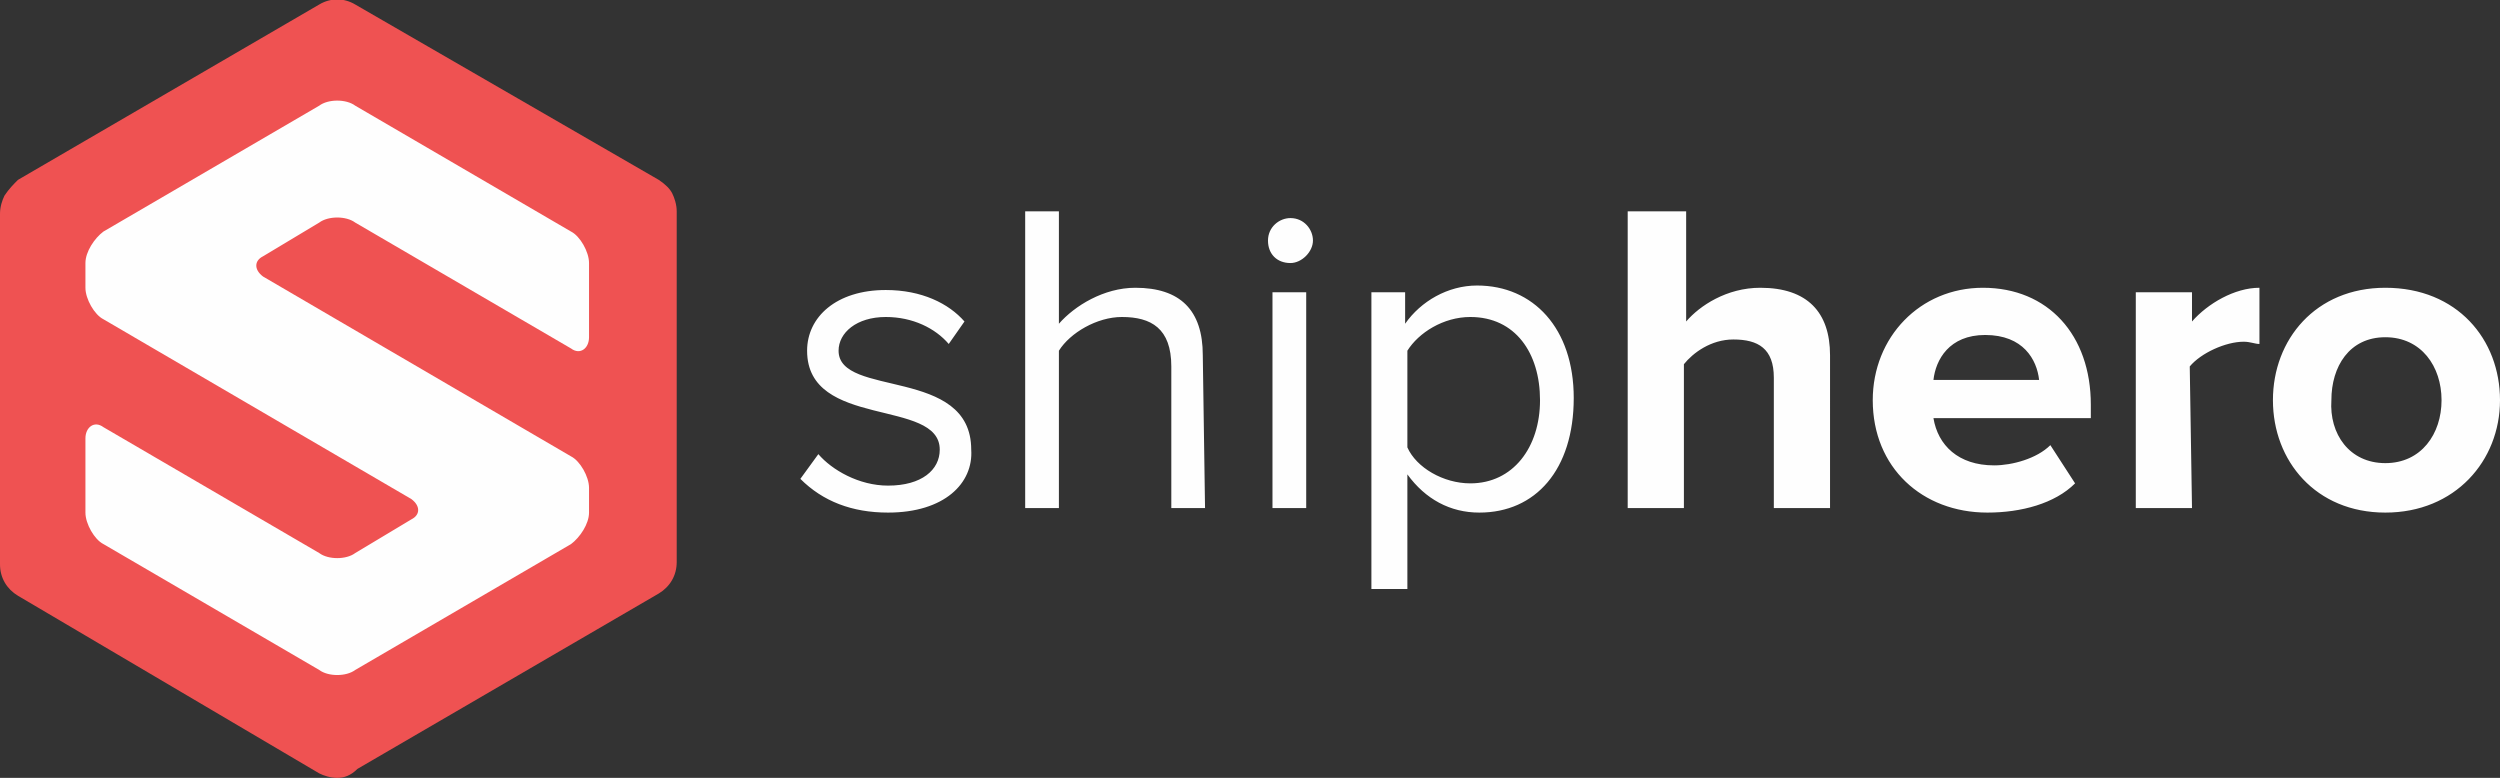 <?xml version="1.0" encoding="UTF-8"?>
<!-- Generator: Adobe Illustrator 27.8.1, SVG Export Plug-In . SVG Version: 6.00 Build 0)  -->
<svg xmlns="http://www.w3.org/2000/svg" xmlns:xlink="http://www.w3.org/1999/xlink" version="1.1" id="Layer_1" x="0px" y="0px" viewBox="0 0 111.2 34.6" style="enable-background:new 0 0 111.2 34.6;" xml:space="preserve">
<rect x="0" y="0" width="111.2" height="34.6" fill="#333333" stroke="none"/>
<style type="text/css">
	.st0{fill-rule:evenodd;clip-rule:evenodd;fill:#EF5252;}
	.st1{fill-rule:evenodd;clip-rule:evenodd;fill:#FEFEFE;}
</style>
<g>
	<g>
		<g>
			<path class="st0" d="M15,34.6c-0.3,0-0.6-0.1-0.8-0.2L0.8,26.5C0.3,26.2,0,25.7,0,25.1V9.5c0-0.3,0.1-0.6,0.2-0.8l0,0l0,0     C0.4,8.4,0.6,8.2,0.8,8l13.4-7.8c0.5-0.3,1.1-0.3,1.6,0L29.3,8c0.3,0.2,0.5,0.4,0.6,0.6l0,0c0.1,0.2,0.2,0.5,0.2,0.8V25     c0,0.6-0.3,1.1-0.8,1.4l-13.4,7.8C15.6,34.5,15.3,34.6,15,34.6z"></path>
			<path class="st1" d="M3.8,12.8c0,0.5,0.4,1.2,0.8,1.4l13.7,8c0.4,0.3,0.4,0.7,0,0.9l-2.5,1.5c-0.4,0.3-1.2,0.3-1.6,0L4.6,19     c-0.4-0.3-0.8,0-0.8,0.5v3.3c0,0.5,0.4,1.2,0.8,1.4l9.6,5.6c0.4,0.3,1.2,0.3,1.6,0l9.6-5.6c0.4-0.3,0.8-0.9,0.8-1.4v-1.1     c0-0.5-0.4-1.2-0.8-1.4l-13.7-8c-0.4-0.3-0.4-0.7,0-0.9l2.5-1.5c0.4-0.3,1.2-0.3,1.6,0l9.6,5.6c0.4,0.3,0.8,0,0.8-0.5v-3.3     c0-0.5-0.4-1.2-0.8-1.4l-9.6-5.6c-0.4-0.3-1.2-0.3-1.6,0l-9.6,5.6c-0.4,0.3-0.8,0.9-0.8,1.4C3.8,11.7,3.8,12.8,3.8,12.8z"></path>
			<path class="st1" d="M39.5,22.8c-1.6,0-2.9-0.5-3.9-1.5l0.8-1.1c0.6,0.7,1.8,1.4,3.1,1.4c1.5,0,2.3-0.7,2.3-1.6     c0-2.3-5.9-0.9-5.9-4.4c0-1.5,1.3-2.7,3.5-2.7c1.6,0,2.8,0.6,3.5,1.4l-0.7,1c-0.6-0.7-1.6-1.2-2.8-1.2c-1.3,0-2.1,0.7-2.1,1.5     c0,2.1,5.9,0.7,5.9,4.4C43.3,21.5,42,22.8,39.5,22.8z M53.6,22.6h-1.5v-6.3c0-1.7-0.9-2.2-2.2-2.2c-1.1,0-2.3,0.7-2.8,1.5v7h-1.5     V9.4h1.5v5c0.7-0.8,2-1.6,3.4-1.6c2,0,3,1,3,3L53.6,22.6L53.6,22.6z M57.4,11.7c-0.6,0-1-0.4-1-1s0.5-1,1-1c0.6,0,1,0.5,1,1     S57.9,11.7,57.4,11.7z M58.1,22.6h-1.5V13h1.5V22.6z M65.8,22.8c-1.3,0-2.4-0.6-3.2-1.7v5.1H61V13h1.5v1.4c0.7-1,1.9-1.7,3.2-1.7     c2.5,0,4.3,1.9,4.3,5C70,20.9,68.3,22.8,65.8,22.8z M65.4,21.5c1.9,0,3.1-1.6,3.1-3.7s-1.1-3.7-3.1-3.7c-1.2,0-2.3,0.7-2.8,1.5     v4.3C63,20.8,64.2,21.5,65.4,21.5z M81.4,22.6h-2.5v-5.8c0-1.3-0.7-1.7-1.8-1.7c-1,0-1.8,0.6-2.2,1.1v6.4h-2.5V9.4H75v4.9     c0.6-0.7,1.8-1.5,3.3-1.5c2.1,0,3.1,1.1,3.1,3V22.6z M88.4,22.8c-2.9,0-5.1-2-5.1-5c0-2.8,2.1-5,4.9-5c2.9,0,4.8,2.1,4.8,5.2v0.6     h-7c0.2,1.2,1.1,2.1,2.7,2.1c0.8,0,1.9-0.3,2.5-0.9l1.1,1.7C91.4,22.4,89.9,22.8,88.4,22.8z M90.7,16.9c-0.1-0.9-0.7-2-2.4-2     c-1.6,0-2.2,1.1-2.3,2H90.7z M97.5,22.6H95V13h2.5v1.3c0.7-0.8,1.9-1.5,3-1.5v2.5c-0.2,0-0.4-0.1-0.7-0.1c-0.8,0-1.9,0.5-2.4,1.1     L97.5,22.6L97.5,22.6z M106.1,22.8c-3.1,0-5-2.3-5-5s1.9-5,5-5c3.2,0,5.1,2.3,5.1,5S109.2,22.8,106.1,22.8z M106.1,20.6     c1.6,0,2.5-1.3,2.5-2.8s-0.9-2.8-2.5-2.8s-2.4,1.3-2.4,2.8C103.6,19.3,104.5,20.6,106.1,20.6z"></path>
		</g>
	</g>
</g>
</svg>
